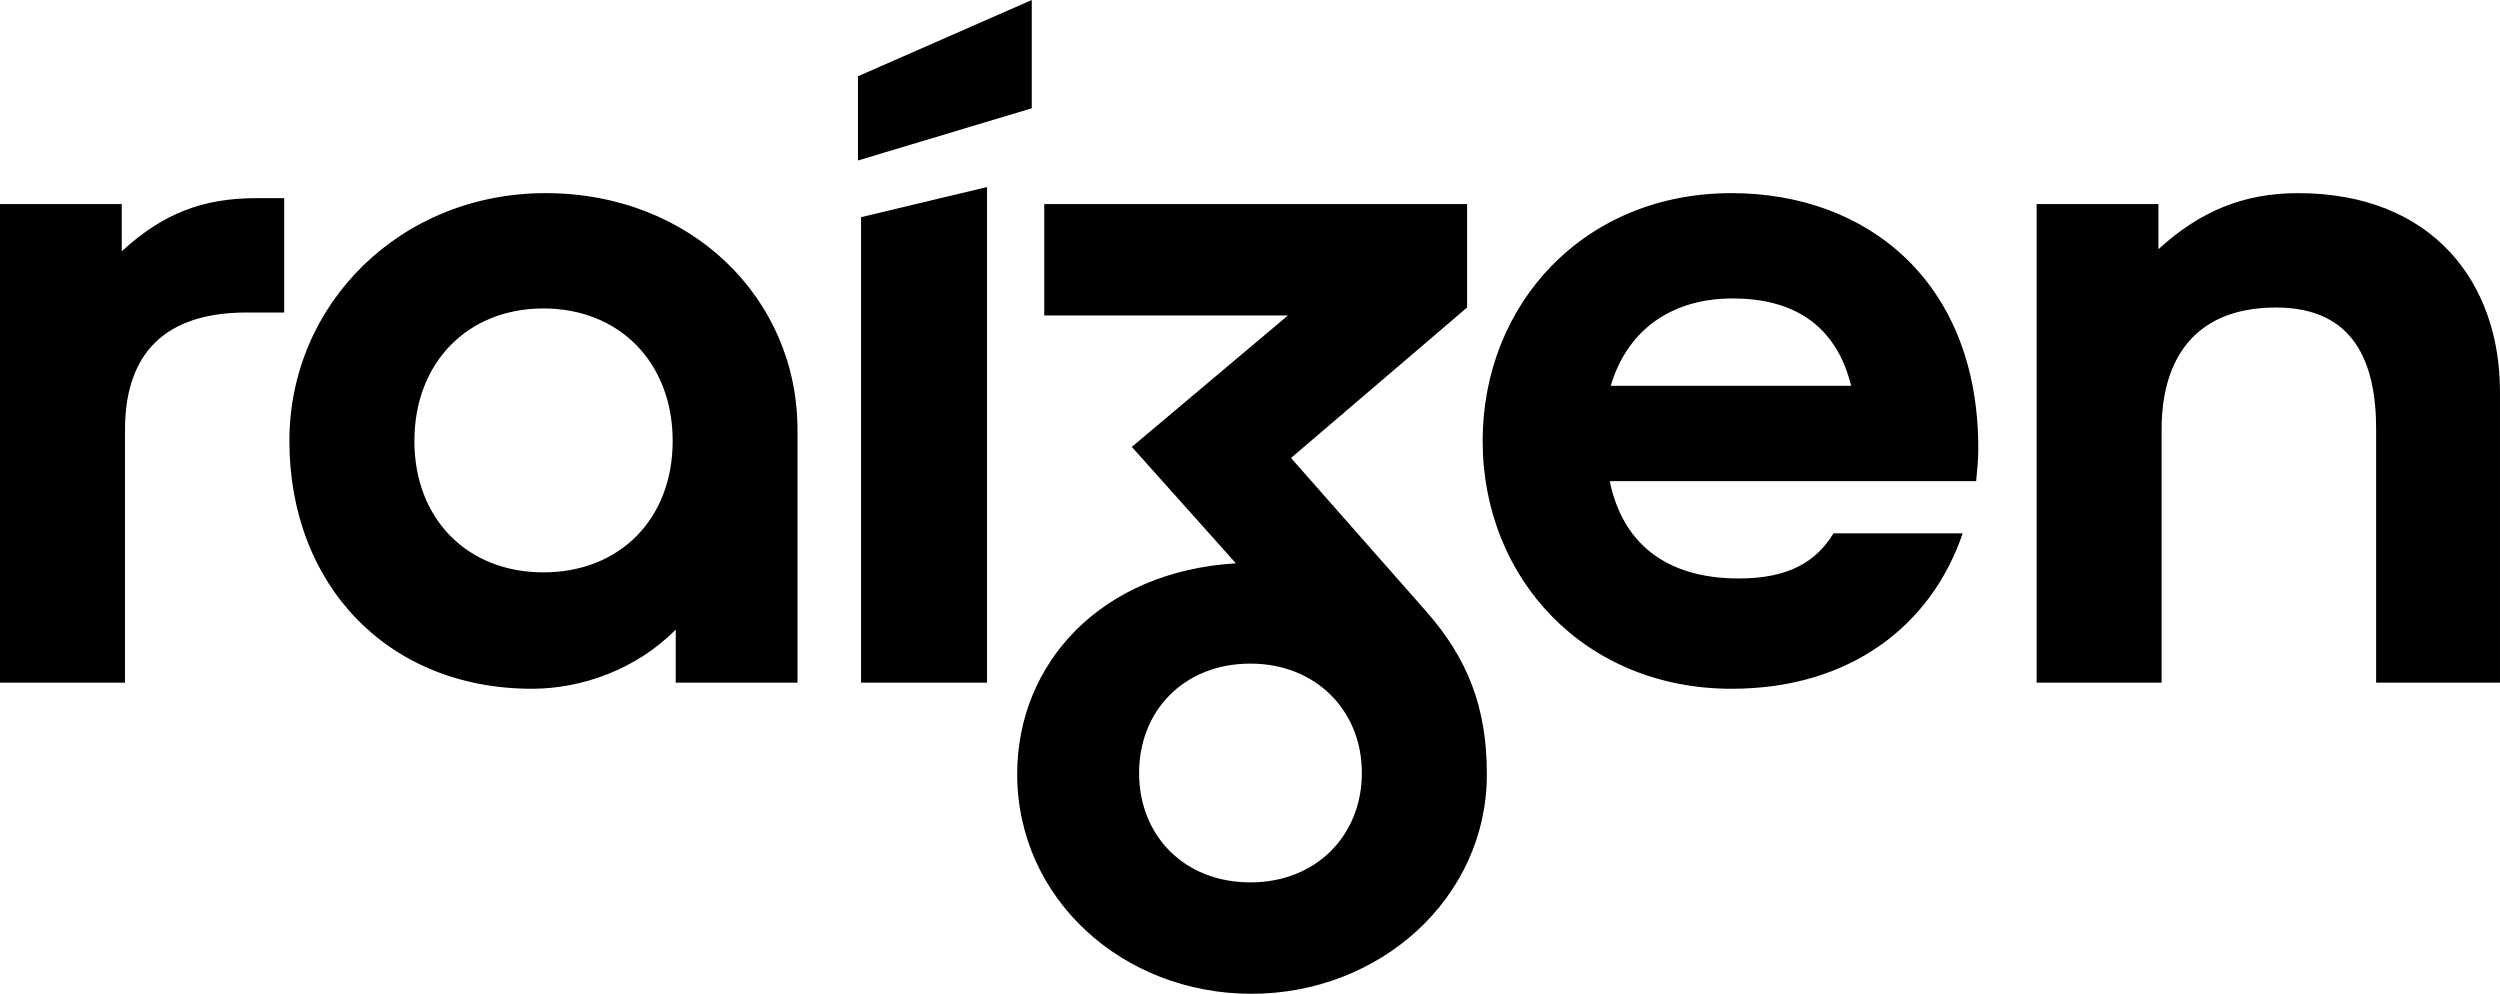 <svg width="161" height="64" viewBox="0 0 161 64" fill="none" xmlns="http://www.w3.org/2000/svg">
<g clip-path="url(#clip0_1_58)">
<path fill-rule="evenodd" clip-rule="evenodd" d="M66.446 0L55.254 4.911V10.335L66.446 6.973V0ZM147.99 12.438C144.503 12.438 141.684 13.595 139.001 16.05V13.142H131.159V43.965H139.209V27.623C139.209 23.356 141.151 19.804 146.581 19.804C151.613 19.804 153.023 23.356 153.023 27.623V43.965H160.999V25.228C160.999 18.184 156.646 12.438 147.99 12.438L147.99 12.438ZM103.731 24.845C104.869 21.031 107.886 19.22 111.572 19.22C115.393 19.22 118.212 20.83 119.215 24.845H103.731ZM111.51 12.438C101.987 12.438 95.483 19.602 95.483 28.397C95.483 37.253 102.05 44.357 111.51 44.357C119.152 44.357 124.383 40.282 126.398 34.345H118.077C116.939 36.216 115.133 37.253 111.979 37.253C107.218 37.253 104.472 34.918 103.668 30.983H127.265C127.338 30.209 127.401 29.625 127.401 28.85C127.401 18.184 120.29 12.438 111.51 12.438ZM80.531 56.825C76.24 56.825 73.358 53.796 73.358 49.781C73.358 45.776 76.24 42.737 80.531 42.737C84.76 42.737 87.704 45.776 87.704 49.781C87.704 53.796 84.76 56.825 80.531 56.825ZM83.141 29.494L94.481 19.804V13.142H67.25V20.317H82.943L72.889 28.78L79.592 36.277C70.874 36.8 65.507 42.737 65.507 49.851C65.507 57.862 72.283 64 80.594 64C88.843 64 95.754 57.861 95.754 49.851C95.754 45.585 94.543 42.415 91.797 39.316L83.142 29.494L83.141 29.494ZM7.841 16.181V13.142H0V43.965H8.05V27.683C8.05 23.416 9.992 20.125 15.891 20.125H18.303V12.759H16.559C13.072 12.759 10.524 13.726 7.841 16.181H7.841ZM55.452 43.965H63.565V12.045L55.452 13.987V43.964V43.965ZM34.998 36.86C30.112 36.86 26.687 33.439 26.687 28.397C26.687 23.356 30.112 19.864 34.998 19.864C39.895 19.864 43.32 23.356 43.32 28.397C43.32 33.439 39.895 36.86 34.998 36.86ZM35.134 12.438C25.821 12.438 18.637 19.542 18.637 28.397C18.637 37.635 24.944 44.357 34.267 44.357C37.421 44.357 40.971 43.13 43.518 40.543V43.965H51.359V27.683C51.359 19.22 44.521 12.438 35.134 12.438Z" fill="black"/>
</g>
<defs>
<clipPath id="clip0_1_58">
<rect width="161" height="64" fill="white"/>
</clipPath>
</defs>
</svg>
